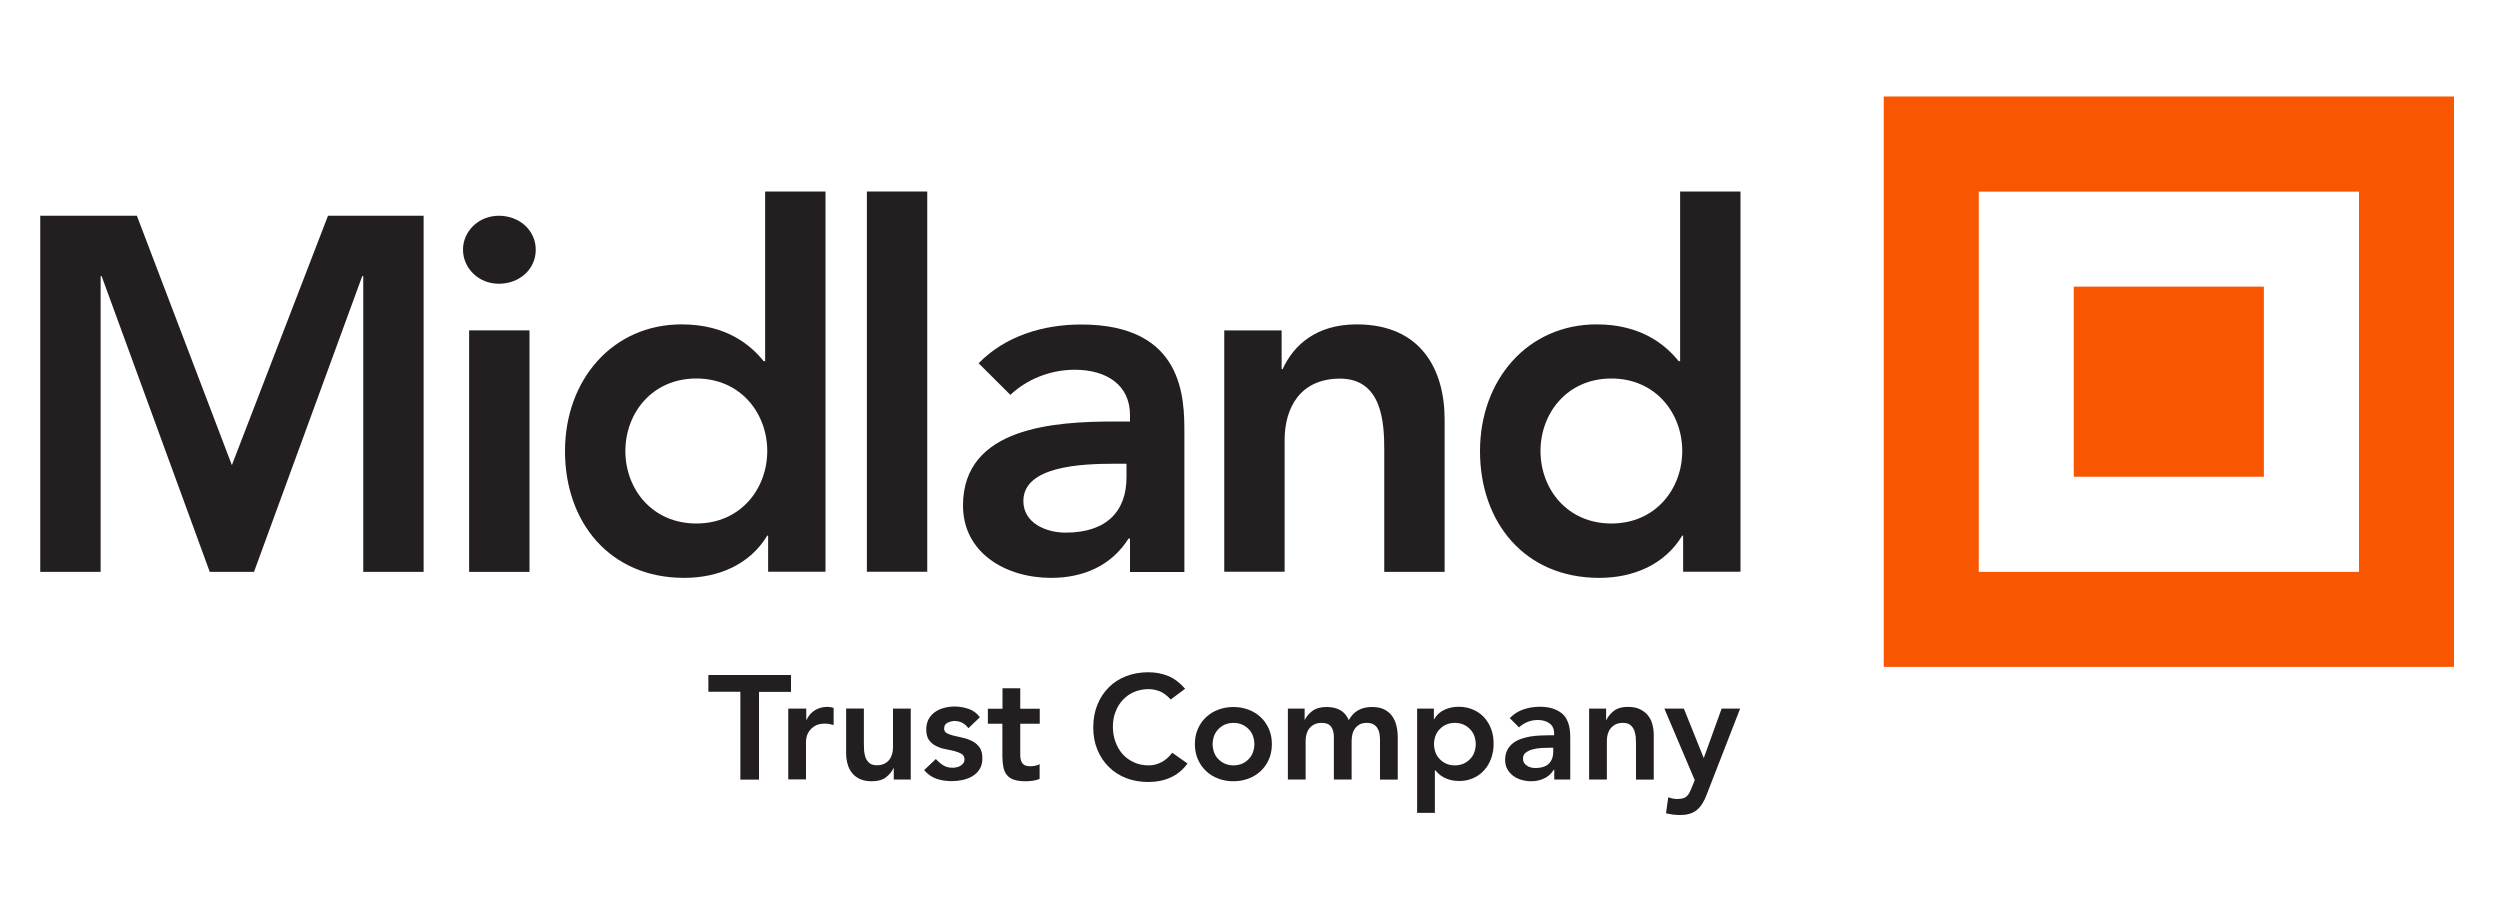 <?xml version="1.0" encoding="utf-8"?>
<!-- Generator: Adobe Illustrator 24.1.3, SVG Export Plug-In . SVG Version: 6.00 Build 0)  -->
<svg version="1.1" id="Layer_1" xmlns="http://www.w3.org/2000/svg" xmlns:xlink="http://www.w3.org/1999/xlink" x="0px" y="0px"
	 viewBox="0 0 200 72" style="enable-background:new 0 0 200 72;" xml:space="preserve">
<style type="text/css">
	.st0{fill:#231F20;}
	.st1{fill:#F95602;}
</style>
<g>
	<polygon class="st0" points="3.22,17.26 10.95,17.26 18.55,37.21 26.24,17.26 33.89,17.26 33.89,45.75 29.06,45.75 29.06,22.09 
		28.98,22.09 20.32,45.75 16.78,45.75 8.13,22.09 8.05,22.09 8.05,45.75 3.22,45.75 	"/>
	<path class="st0" d="M39.91,17.26c1.66,0,2.95,1.18,2.95,2.72c0,1.55-1.29,2.72-2.95,2.72c-1.66,0-2.87-1.28-2.87-2.72
		C37.03,18.55,38.24,17.26,39.91,17.26"/>
	<rect x="37.53" y="26.43" class="st0" width="4.83" height="19.32"/>
	<path class="st0" d="M55.71,41.88c3.54,0,5.67-2.78,5.67-5.8c0-3.02-2.13-5.8-5.67-5.8c-3.55,0-5.68,2.78-5.68,5.8
		C50.03,39.11,52.16,41.88,55.71,41.88 M61.46,42.85h-0.08c-1.41,2.34-3.94,3.38-6.64,3.38c-5.95,0-9.54-4.43-9.54-10.14
		c0-5.72,3.82-10.14,9.33-10.14c3.62,0,5.55,1.69,6.56,2.94h0.12V15.32h4.83v30.42h-4.59V42.85z"/>
	<rect x="69.35" y="15.32" class="st0" width="4.83" height="30.42"/>
	<path class="st0" d="M90.12,37.1h-1.01c-2.65,0-7.24,0.2-7.24,2.98c0,1.77,1.81,2.53,3.38,2.53c3.3,0,4.87-1.73,4.87-4.43V37.1z
		 M90.4,43.09h-0.12c-1.37,2.17-3.62,3.14-6.2,3.14c-3.58,0-7.04-1.97-7.04-5.79c0-6.28,7.33-6.72,12.15-6.72h1.21v-0.52
		c0-2.38-1.85-3.62-4.42-3.62c-2.02,0-3.87,0.8-5.15,2.01l-2.54-2.53c2.13-2.18,5.15-3.1,8.21-3.1c8.25,0,8.25,5.96,8.25,8.69v11.11
		H90.4V43.09z"/>
	<path class="st0" d="M97.94,26.43h4.59v3.1h0.08c0.88-1.93,2.7-3.58,5.92-3.58c5.19,0,7.04,3.66,7.04,7.61v12.19h-4.83v-9.78
		c0-2.13-0.16-5.68-3.54-5.68c-3.18,0-4.43,2.33-4.43,4.91v10.54h-4.83V26.43z"/>
	<path class="st0" d="M128.91,41.88c3.54,0,5.67-2.78,5.67-5.8c0-3.02-2.13-5.8-5.67-5.8c-3.54,0-5.67,2.78-5.67,5.8
		C123.24,39.11,125.37,41.88,128.91,41.88 M134.66,42.85h-0.08c-1.41,2.34-3.94,3.38-6.64,3.38c-5.96,0-9.54-4.43-9.54-10.14
		c0-5.72,3.82-10.14,9.33-10.14c3.62,0,5.55,1.69,6.56,2.94h0.12V15.32h4.83v30.42h-4.59V42.85z"/>
	<rect x="165.9" y="22.93" class="st1" width="15.21" height="15.21"/>
	<path class="st1" d="M188.72,15.33H158.3v30.42h30.42V15.33z M196.32,53.35h-45.62V7.72h45.62V53.35z"/>
	<g>
		<path class="st0" d="M59.23,55.34h-2.56V54h6.61v1.35h-2.56v7.02h-1.49V55.34z"/>
		<path class="st0" d="M63.08,56.69h1.42v0.9h0.02c0.16-0.33,0.38-0.59,0.67-0.77c0.29-0.18,0.63-0.27,1-0.27
			c0.09,0,0.17,0.01,0.25,0.02c0.08,0.02,0.17,0.04,0.25,0.06V58c-0.12-0.03-0.23-0.06-0.35-0.08c-0.11-0.02-0.23-0.03-0.34-0.03
			c-0.33,0-0.6,0.06-0.8,0.18c-0.2,0.12-0.35,0.26-0.46,0.42c-0.11,0.16-0.18,0.31-0.21,0.47c-0.04,0.16-0.05,0.28-0.05,0.35v3.04
			h-1.42V56.69z"/>
		<path class="st0" d="M72.84,62.36H71.5v-0.91h-0.02c-0.13,0.28-0.34,0.53-0.61,0.74c-0.28,0.21-0.65,0.31-1.12,0.31
			c-0.38,0-0.7-0.06-0.96-0.18c-0.26-0.12-0.48-0.29-0.64-0.5c-0.17-0.21-0.28-0.45-0.35-0.72c-0.07-0.27-0.11-0.55-0.11-0.84v-3.58
			h1.42v2.87c0,0.16,0.01,0.33,0.02,0.53c0.02,0.19,0.06,0.37,0.12,0.54c0.07,0.17,0.17,0.31,0.31,0.43
			c0.14,0.11,0.33,0.17,0.58,0.17c0.24,0,0.44-0.04,0.6-0.12c0.16-0.08,0.3-0.18,0.4-0.32c0.11-0.13,0.18-0.29,0.23-0.46
			c0.05-0.17,0.07-0.35,0.07-0.54v-3.09h1.42V62.36z"/>
		<path class="st0" d="M77.47,58.26c-0.28-0.39-0.65-0.58-1.11-0.58c-0.19,0-0.37,0.05-0.56,0.14c-0.18,0.09-0.27,0.25-0.27,0.46
			c0,0.17,0.07,0.3,0.22,0.38c0.15,0.08,0.34,0.15,0.57,0.2c0.23,0.06,0.47,0.11,0.74,0.17c0.26,0.06,0.51,0.15,0.74,0.27
			c0.23,0.12,0.42,0.29,0.57,0.5c0.15,0.21,0.22,0.5,0.22,0.87c0,0.34-0.07,0.62-0.22,0.86s-0.33,0.42-0.57,0.56
			c-0.23,0.14-0.49,0.24-0.79,0.31c-0.29,0.06-0.58,0.09-0.87,0.09c-0.44,0-0.85-0.06-1.22-0.19c-0.37-0.13-0.7-0.35-0.99-0.69
			l0.94-0.89c0.18,0.21,0.38,0.37,0.58,0.5c0.21,0.13,0.46,0.2,0.76,0.2c0.1,0,0.21-0.01,0.32-0.04c0.11-0.02,0.21-0.06,0.31-0.12
			c0.09-0.05,0.17-0.12,0.23-0.21c0.06-0.08,0.09-0.18,0.09-0.29c0-0.2-0.07-0.34-0.22-0.44c-0.15-0.09-0.34-0.17-0.57-0.23
			c-0.23-0.06-0.47-0.11-0.74-0.16c-0.26-0.05-0.51-0.13-0.74-0.25c-0.23-0.11-0.42-0.27-0.57-0.48c-0.15-0.2-0.22-0.49-0.22-0.85
			c0-0.31,0.07-0.59,0.19-0.82c0.13-0.23,0.3-0.42,0.51-0.57c0.21-0.15,0.46-0.26,0.73-0.33s0.55-0.11,0.84-0.11
			c0.38,0,0.75,0.07,1.12,0.19c0.37,0.13,0.67,0.35,0.9,0.67L77.47,58.26z"/>
		<path class="st0" d="M79.03,57.9v-1.2h1.17v-1.64h1.42v1.64h1.56v1.2h-1.56v2.48c0,0.28,0.05,0.51,0.16,0.67
			c0.11,0.16,0.32,0.25,0.63,0.25c0.13,0,0.26-0.01,0.41-0.04c0.15-0.03,0.27-0.07,0.35-0.14v1.19c-0.15,0.07-0.33,0.12-0.55,0.15
			c-0.22,0.03-0.41,0.04-0.57,0.04c-0.38,0-0.69-0.04-0.93-0.12c-0.24-0.08-0.43-0.21-0.57-0.38c-0.14-0.17-0.23-0.38-0.28-0.63
			c-0.05-0.25-0.08-0.54-0.08-0.87v-2.6H79.03z"/>
		<path class="st0" d="M93.66,55.96c-0.31-0.33-0.6-0.55-0.89-0.66c-0.29-0.11-0.58-0.17-0.87-0.17c-0.43,0-0.83,0.08-1.18,0.23
			c-0.35,0.15-0.65,0.37-0.9,0.64c-0.25,0.27-0.45,0.59-0.58,0.95c-0.14,0.36-0.21,0.75-0.21,1.17c0,0.45,0.07,0.86,0.21,1.24
			c0.14,0.38,0.33,0.7,0.58,0.98c0.25,0.28,0.55,0.49,0.9,0.65c0.35,0.16,0.74,0.24,1.18,0.24c0.34,0,0.67-0.08,0.99-0.24
			s0.62-0.42,0.89-0.77L95,61.08c-0.38,0.52-0.84,0.9-1.38,1.13c-0.54,0.24-1.12,0.35-1.74,0.35c-0.65,0-1.24-0.1-1.78-0.31
			c-0.54-0.21-1-0.5-1.39-0.89c-0.39-0.38-0.69-0.84-0.92-1.38c-0.22-0.54-0.33-1.13-0.33-1.78c0-0.67,0.11-1.28,0.33-1.82
			c0.22-0.55,0.53-1.01,0.92-1.4c0.39-0.39,0.85-0.68,1.39-0.89c0.54-0.21,1.13-0.31,1.78-0.31c0.57,0,1.09,0.1,1.58,0.3
			c0.48,0.2,0.93,0.54,1.35,1.02L93.66,55.96z"/>
		<path class="st0" d="M95.59,59.53c0-0.45,0.08-0.86,0.24-1.22c0.16-0.37,0.38-0.68,0.66-0.94c0.28-0.26,0.6-0.46,0.98-0.6
			c0.38-0.14,0.78-0.21,1.2-0.21c0.43,0,0.83,0.07,1.2,0.21c0.38,0.14,0.7,0.34,0.98,0.6c0.28,0.26,0.49,0.57,0.66,0.94
			c0.16,0.37,0.24,0.77,0.24,1.22c0,0.45-0.08,0.86-0.24,1.22c-0.16,0.37-0.38,0.68-0.66,0.94c-0.28,0.26-0.6,0.46-0.98,0.6
			c-0.38,0.14-0.78,0.21-1.2,0.21c-0.43,0-0.83-0.07-1.2-0.21c-0.38-0.14-0.7-0.34-0.98-0.6c-0.28-0.26-0.49-0.57-0.66-0.94
			C95.67,60.38,95.59,59.97,95.59,59.53z M97.01,59.53c0,0.22,0.04,0.43,0.11,0.64c0.07,0.2,0.18,0.39,0.33,0.54
			c0.15,0.16,0.32,0.28,0.53,0.38c0.2,0.09,0.44,0.14,0.7,0.14s0.49-0.05,0.7-0.14c0.2-0.09,0.38-0.22,0.53-0.38
			c0.15-0.16,0.26-0.34,0.33-0.54c0.07-0.21,0.11-0.42,0.11-0.64c0-0.22-0.04-0.43-0.11-0.64c-0.07-0.2-0.18-0.39-0.33-0.54
			c-0.15-0.16-0.32-0.28-0.53-0.38c-0.21-0.09-0.44-0.14-0.7-0.14s-0.49,0.05-0.7,0.14c-0.2,0.09-0.38,0.22-0.53,0.38
			c-0.15,0.16-0.26,0.34-0.33,0.54C97.05,59.09,97.01,59.31,97.01,59.53z"/>
		<path class="st0" d="M103.02,56.69h1.35v0.89h0.02c0.13-0.27,0.33-0.51,0.61-0.71c0.28-0.21,0.66-0.31,1.13-0.31
			c0.89,0,1.48,0.35,1.77,1.05c0.2-0.36,0.46-0.63,0.77-0.8c0.31-0.17,0.67-0.25,1.1-0.25c0.38,0,0.7,0.06,0.96,0.19
			c0.26,0.13,0.47,0.3,0.63,0.52c0.16,0.22,0.28,0.48,0.35,0.77c0.07,0.29,0.11,0.61,0.11,0.95v3.38h-1.42v-3.21
			c0-0.17-0.02-0.34-0.05-0.5c-0.03-0.16-0.09-0.3-0.17-0.43c-0.08-0.12-0.19-0.22-0.32-0.29s-0.31-0.11-0.52-0.11
			c-0.22,0-0.41,0.04-0.56,0.12c-0.15,0.08-0.28,0.19-0.38,0.33c-0.1,0.14-0.17,0.29-0.21,0.47c-0.04,0.18-0.06,0.36-0.06,0.54v3.07
			h-1.42v-3.38c0-0.35-0.07-0.64-0.22-0.84c-0.15-0.21-0.4-0.31-0.74-0.31c-0.24,0-0.44,0.04-0.6,0.12c-0.16,0.08-0.3,0.19-0.4,0.32
			c-0.11,0.13-0.18,0.29-0.23,0.46c-0.05,0.17-0.07,0.35-0.07,0.54v3.09h-1.42V56.69z"/>
		<path class="st0" d="M113.36,56.69h1.35v0.85h0.02c0.2-0.35,0.48-0.6,0.83-0.76c0.35-0.16,0.72-0.24,1.12-0.24
			c0.43,0,0.82,0.08,1.17,0.23c0.35,0.15,0.64,0.36,0.89,0.63c0.24,0.27,0.43,0.58,0.56,0.94c0.13,0.36,0.19,0.75,0.19,1.17
			c0,0.42-0.07,0.81-0.2,1.17c-0.13,0.36-0.32,0.68-0.56,0.94c-0.24,0.27-0.53,0.48-0.87,0.63c-0.34,0.15-0.71,0.23-1.11,0.23
			c-0.27,0-0.5-0.03-0.71-0.08c-0.21-0.06-0.39-0.13-0.54-0.21c-0.16-0.09-0.29-0.18-0.4-0.28c-0.11-0.1-0.2-0.2-0.27-0.29h-0.04
			v3.41h-1.42V56.69z M118.06,59.53c0-0.22-0.04-0.43-0.11-0.64c-0.07-0.2-0.19-0.39-0.33-0.54c-0.15-0.16-0.32-0.28-0.53-0.38
			c-0.2-0.09-0.44-0.14-0.7-0.14c-0.26,0-0.49,0.05-0.7,0.14c-0.21,0.09-0.38,0.22-0.53,0.38c-0.15,0.16-0.26,0.34-0.33,0.54
			c-0.07,0.21-0.11,0.42-0.11,0.64c0,0.22,0.04,0.43,0.11,0.64c0.07,0.2,0.18,0.39,0.33,0.54c0.15,0.16,0.32,0.28,0.53,0.38
			c0.2,0.09,0.44,0.14,0.7,0.14c0.26,0,0.49-0.05,0.7-0.14c0.2-0.09,0.38-0.22,0.53-0.38c0.15-0.16,0.26-0.34,0.33-0.54
			C118.02,59.96,118.06,59.75,118.06,59.53z"/>
		<path class="st0" d="M124.34,61.58h-0.04c-0.2,0.32-0.46,0.56-0.78,0.7c-0.32,0.15-0.66,0.22-1.04,0.22
			c-0.26,0-0.51-0.04-0.76-0.11c-0.25-0.07-0.47-0.18-0.66-0.32c-0.19-0.14-0.35-0.32-0.47-0.53c-0.12-0.21-0.18-0.46-0.18-0.74
			c0-0.31,0.06-0.57,0.17-0.79c0.11-0.22,0.26-0.4,0.44-0.54c0.18-0.15,0.4-0.26,0.64-0.35c0.24-0.09,0.5-0.15,0.76-0.2
			c0.26-0.04,0.53-0.07,0.8-0.08c0.27-0.01,0.52-0.02,0.76-0.02h0.35v-0.15c0-0.35-0.12-0.62-0.37-0.8
			c-0.24-0.18-0.55-0.27-0.93-0.27c-0.3,0-0.58,0.05-0.84,0.16c-0.26,0.11-0.48,0.25-0.67,0.43l-0.74-0.74
			c0.31-0.32,0.68-0.56,1.1-0.7c0.42-0.14,0.86-0.21,1.31-0.21c0.4,0,0.74,0.05,1.02,0.14c0.28,0.09,0.5,0.21,0.69,0.35
			c0.18,0.14,0.32,0.31,0.42,0.49c0.1,0.19,0.17,0.37,0.21,0.56c0.04,0.19,0.07,0.37,0.08,0.55c0.01,0.18,0.01,0.33,0.01,0.47v3.26
			h-1.28V61.58z M124.26,59.82h-0.3c-0.2,0-0.42,0.01-0.66,0.02c-0.24,0.02-0.47,0.05-0.69,0.11c-0.22,0.06-0.4,0.15-0.55,0.26
			c-0.15,0.11-0.22,0.27-0.22,0.48c0,0.13,0.03,0.25,0.09,0.34c0.06,0.09,0.14,0.17,0.23,0.23c0.09,0.06,0.2,0.11,0.32,0.14
			c0.12,0.03,0.24,0.04,0.35,0.04c0.49,0,0.85-0.12,1.08-0.35c0.23-0.23,0.35-0.55,0.35-0.95V59.82z"/>
		<path class="st0" d="M127.14,56.69h1.35v0.91h0.02c0.13-0.28,0.34-0.53,0.61-0.74c0.28-0.21,0.65-0.31,1.12-0.31
			c0.38,0,0.7,0.06,0.96,0.19s0.48,0.29,0.64,0.5c0.17,0.21,0.28,0.44,0.35,0.71c0.07,0.27,0.11,0.55,0.11,0.84v3.58h-1.42v-2.87
			c0-0.16-0.01-0.33-0.02-0.53c-0.02-0.19-0.06-0.37-0.12-0.54c-0.07-0.17-0.17-0.31-0.31-0.43c-0.14-0.11-0.33-0.17-0.58-0.17
			c-0.24,0-0.44,0.04-0.6,0.12c-0.16,0.08-0.29,0.19-0.4,0.32c-0.11,0.13-0.18,0.29-0.23,0.46c-0.05,0.17-0.07,0.35-0.07,0.54v3.09
			h-1.42V56.69z"/>
		<path class="st0" d="M133.15,56.69h1.56l1.58,3.93h0.02l1.42-3.93h1.48l-2.68,6.89c-0.1,0.27-0.21,0.5-0.34,0.7
			c-0.12,0.2-0.27,0.37-0.43,0.51c-0.17,0.14-0.36,0.24-0.58,0.31c-0.22,0.07-0.49,0.1-0.81,0.1c-0.37,0-0.73-0.05-1.09-0.14
			l0.18-1.28c0.11,0.04,0.23,0.07,0.35,0.1c0.12,0.03,0.25,0.04,0.37,0.04c0.17,0,0.32-0.02,0.44-0.05c0.12-0.03,0.22-0.08,0.3-0.15
			c0.08-0.07,0.15-0.15,0.21-0.26c0.06-0.11,0.11-0.23,0.18-0.38l0.27-0.67L133.15,56.69z"/>
	</g>
</g>
</svg>
